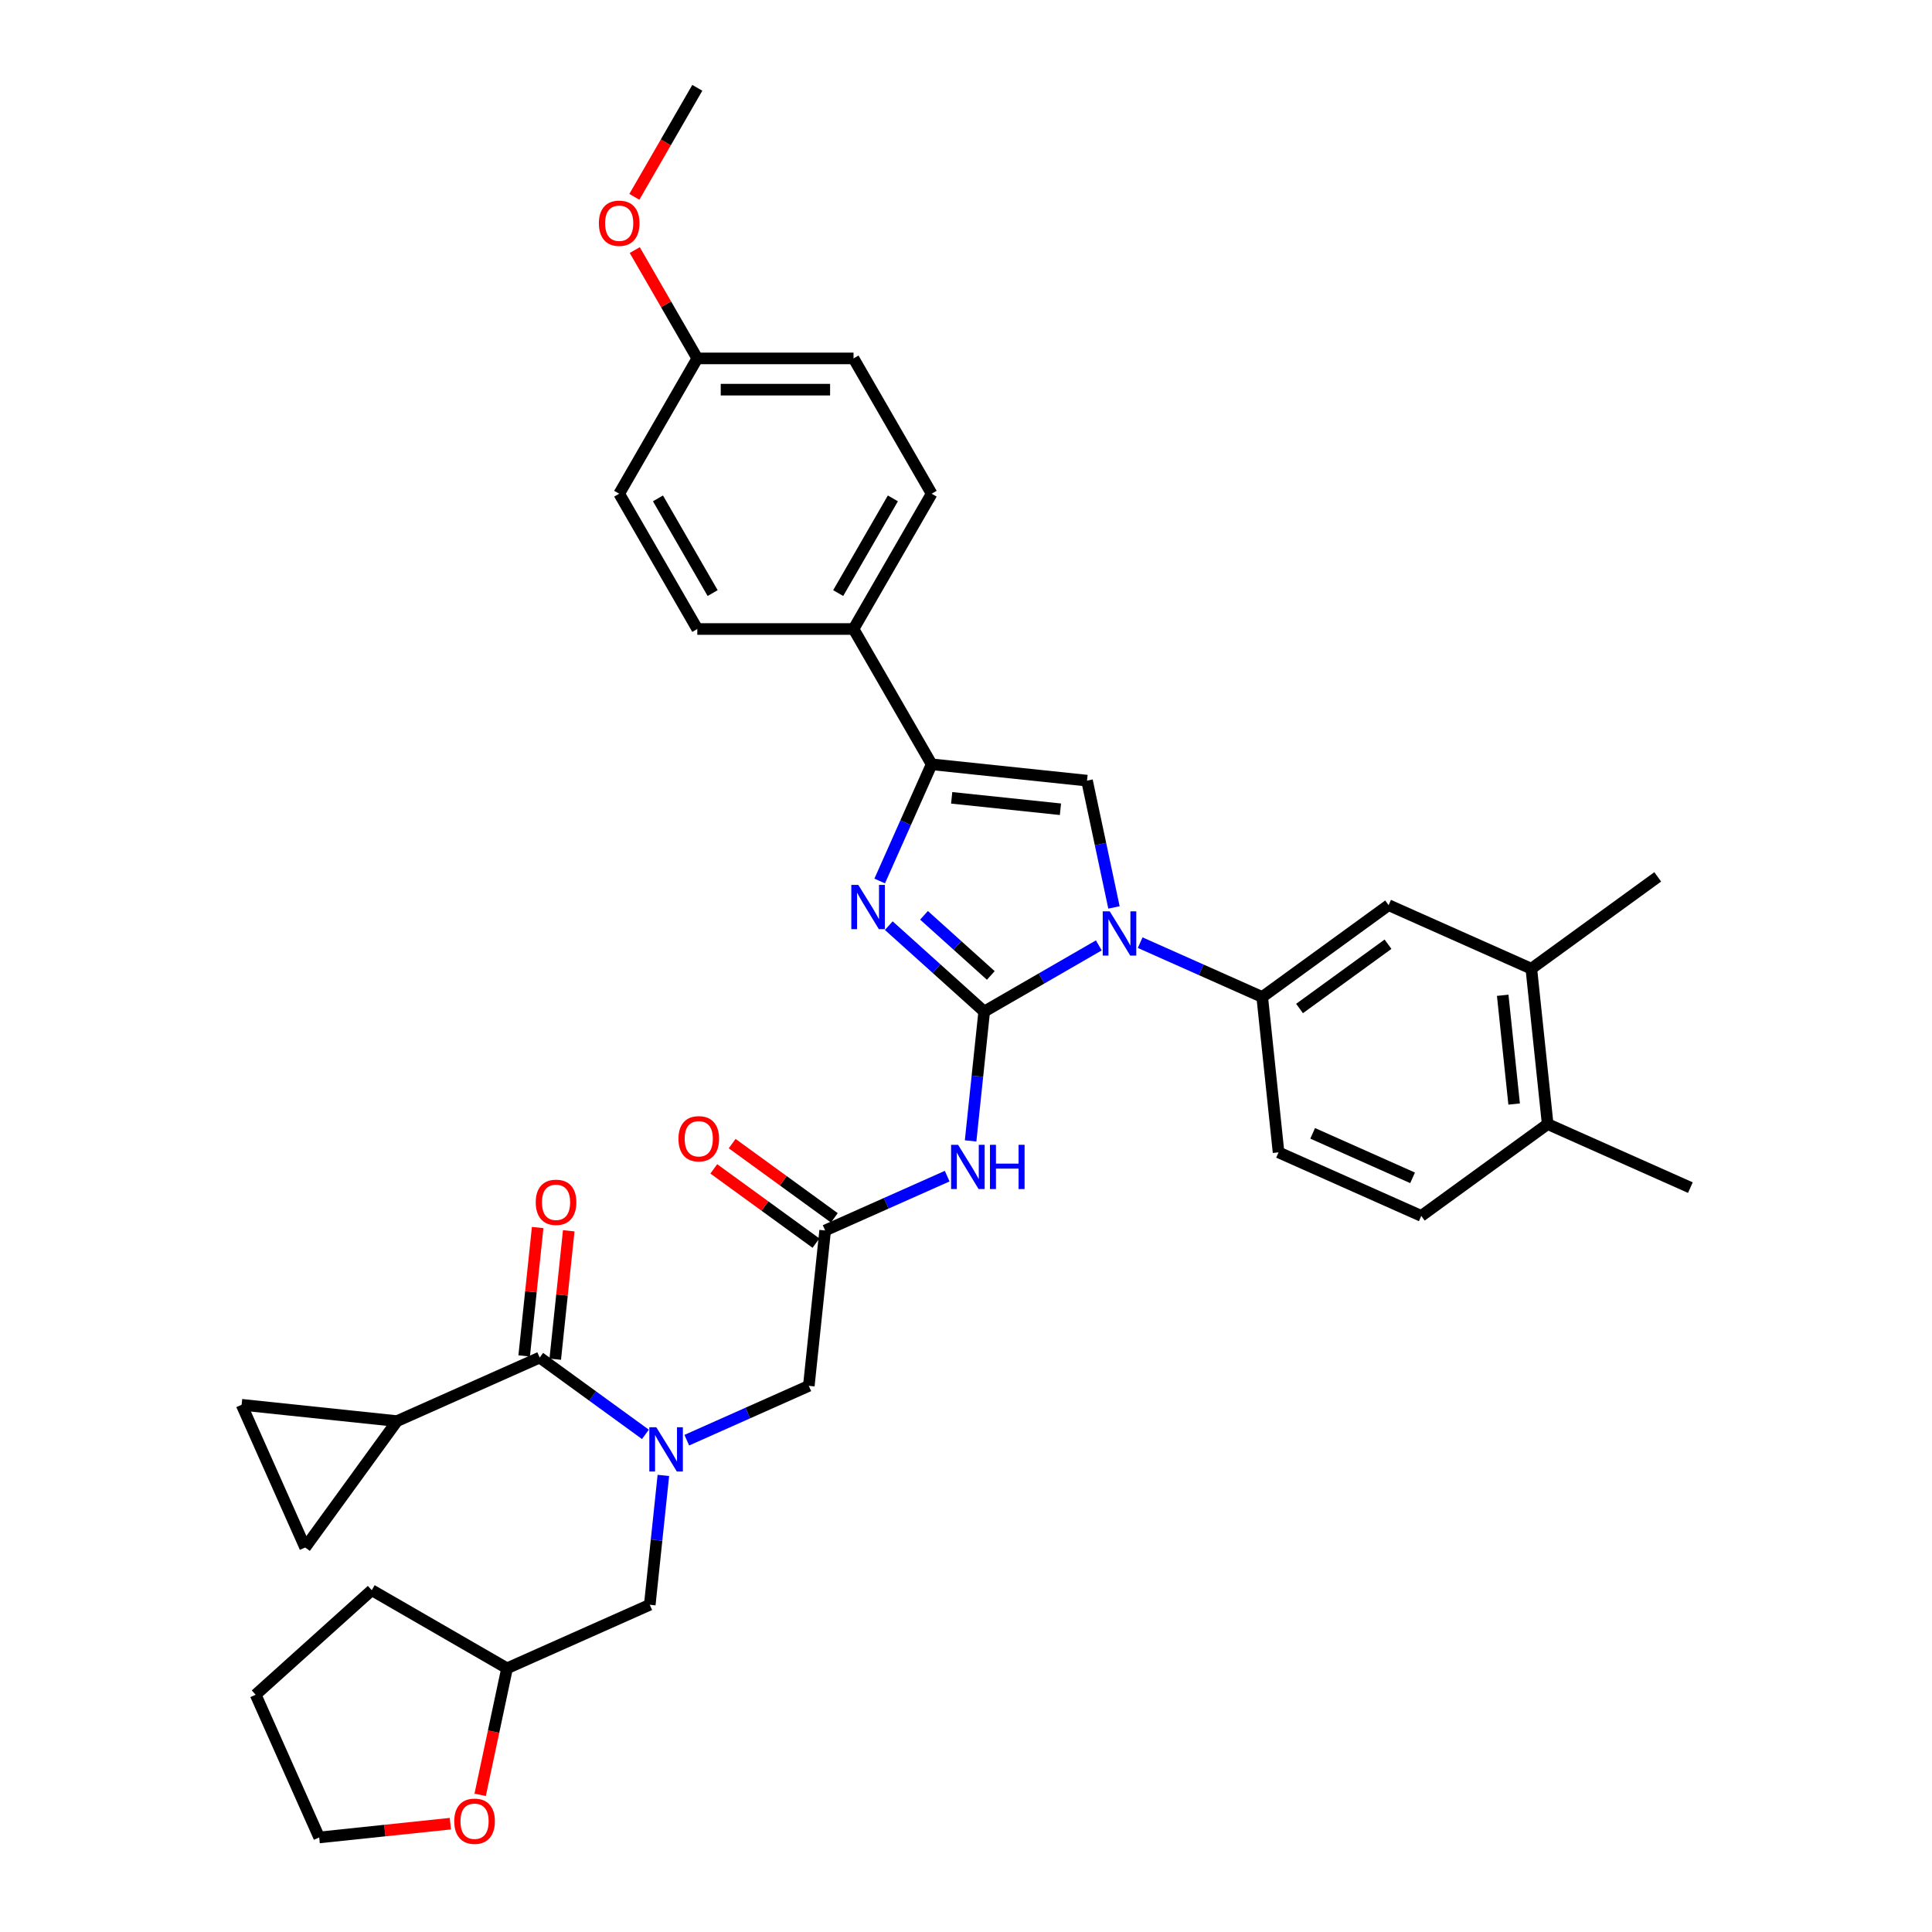 <?xml version='1.0' encoding='iso-8859-1'?>
<svg version='1.1' baseProfile='full'
              xmlns='http://www.w3.org/2000/svg'
                      xmlns:rdkit='http://www.rdkit.org/xml'
                      xmlns:xlink='http://www.w3.org/1999/xlink'
                  xml:space='preserve'
width='1000px' height='1000px' viewBox='0 0 1000 1000'>
<!-- END OF HEADER -->
<rect style='opacity:1.0;fill:#FFFFFF;stroke:none' width='1000' height='1000' x='0' y='0'> </rect>
<path class='bond-0' d='M 355.478,745.437 L 387.061,731.375' style='fill:none;fill-rule:evenodd;stroke:#0000FF;stroke-width:6px;stroke-linecap:butt;stroke-linejoin:miter;stroke-opacity:1' />
<path class='bond-0' d='M 387.061,731.375 L 418.644,717.314' style='fill:none;fill-rule:evenodd;stroke:#000000;stroke-width:6px;stroke-linecap:butt;stroke-linejoin:miter;stroke-opacity:1' />
<path class='bond-1' d='M 334.066,742.425 L 306.709,722.549' style='fill:none;fill-rule:evenodd;stroke:#0000FF;stroke-width:6px;stroke-linecap:butt;stroke-linejoin:miter;stroke-opacity:1' />
<path class='bond-1' d='M 306.709,722.549 L 279.352,702.673' style='fill:none;fill-rule:evenodd;stroke:#000000;stroke-width:6px;stroke-linecap:butt;stroke-linejoin:miter;stroke-opacity:1' />
<path class='bond-2' d='M 343.356,763.675 L 339.838,797.15' style='fill:none;fill-rule:evenodd;stroke:#0000FF;stroke-width:6px;stroke-linecap:butt;stroke-linejoin:miter;stroke-opacity:1' />
<path class='bond-2' d='M 339.838,797.15 L 336.32,830.624' style='fill:none;fill-rule:evenodd;stroke:#000000;stroke-width:6px;stroke-linecap:butt;stroke-linejoin:miter;stroke-opacity:1' />
<path class='bond-3' d='M 205.48,735.563 L 157.95,800.983' style='fill:none;fill-rule:evenodd;stroke:#000000;stroke-width:6px;stroke-linecap:butt;stroke-linejoin:miter;stroke-opacity:1' />
<path class='bond-4' d='M 205.48,735.563 L 125.06,727.111' style='fill:none;fill-rule:evenodd;stroke:#000000;stroke-width:6px;stroke-linecap:butt;stroke-linejoin:miter;stroke-opacity:1' />
<path class='bond-5' d='M 205.48,735.563 L 279.352,702.673' style='fill:none;fill-rule:evenodd;stroke:#000000;stroke-width:6px;stroke-linecap:butt;stroke-linejoin:miter;stroke-opacity:1' />
<path class='bond-6' d='M 287.394,703.519 L 290.887,670.287' style='fill:none;fill-rule:evenodd;stroke:#000000;stroke-width:6px;stroke-linecap:butt;stroke-linejoin:miter;stroke-opacity:1' />
<path class='bond-6' d='M 290.887,670.287 L 294.38,637.055' style='fill:none;fill-rule:evenodd;stroke:#FF0000;stroke-width:6px;stroke-linecap:butt;stroke-linejoin:miter;stroke-opacity:1' />
<path class='bond-6' d='M 271.31,701.828 L 274.803,668.596' style='fill:none;fill-rule:evenodd;stroke:#000000;stroke-width:6px;stroke-linecap:butt;stroke-linejoin:miter;stroke-opacity:1' />
<path class='bond-6' d='M 274.803,668.596 L 278.296,635.365' style='fill:none;fill-rule:evenodd;stroke:#FF0000;stroke-width:6px;stroke-linecap:butt;stroke-linejoin:miter;stroke-opacity:1' />
<path class='bond-7' d='M 157.95,800.983 L 125.06,727.111' style='fill:none;fill-rule:evenodd;stroke:#000000;stroke-width:6px;stroke-linecap:butt;stroke-linejoin:miter;stroke-opacity:1' />
<path class='bond-8' d='M 248.526,929.009 L 255.487,896.261' style='fill:none;fill-rule:evenodd;stroke:#FF0000;stroke-width:6px;stroke-linecap:butt;stroke-linejoin:miter;stroke-opacity:1' />
<path class='bond-8' d='M 255.487,896.261 L 262.447,863.514' style='fill:none;fill-rule:evenodd;stroke:#000000;stroke-width:6px;stroke-linecap:butt;stroke-linejoin:miter;stroke-opacity:1' />
<path class='bond-9' d='M 233.101,943.927 L 199.158,947.495' style='fill:none;fill-rule:evenodd;stroke:#FF0000;stroke-width:6px;stroke-linecap:butt;stroke-linejoin:miter;stroke-opacity:1' />
<path class='bond-9' d='M 199.158,947.495 L 165.215,951.063' style='fill:none;fill-rule:evenodd;stroke:#000000;stroke-width:6px;stroke-linecap:butt;stroke-linejoin:miter;stroke-opacity:1' />
<path class='bond-10' d='M 262.447,863.514 L 336.32,830.624' style='fill:none;fill-rule:evenodd;stroke:#000000;stroke-width:6px;stroke-linecap:butt;stroke-linejoin:miter;stroke-opacity:1' />
<path class='bond-11' d='M 262.447,863.514 L 192.418,823.082' style='fill:none;fill-rule:evenodd;stroke:#000000;stroke-width:6px;stroke-linecap:butt;stroke-linejoin:miter;stroke-opacity:1' />
<path class='bond-12' d='M 490.263,608.77 L 458.68,622.832' style='fill:none;fill-rule:evenodd;stroke:#0000FF;stroke-width:6px;stroke-linecap:butt;stroke-linejoin:miter;stroke-opacity:1' />
<path class='bond-12' d='M 458.68,622.832 L 427.097,636.893' style='fill:none;fill-rule:evenodd;stroke:#000000;stroke-width:6px;stroke-linecap:butt;stroke-linejoin:miter;stroke-opacity:1' />
<path class='bond-13' d='M 502.385,590.531 L 505.903,557.057' style='fill:none;fill-rule:evenodd;stroke:#0000FF;stroke-width:6px;stroke-linecap:butt;stroke-linejoin:miter;stroke-opacity:1' />
<path class='bond-13' d='M 505.903,557.057 L 509.422,523.583' style='fill:none;fill-rule:evenodd;stroke:#000000;stroke-width:6px;stroke-linecap:butt;stroke-linejoin:miter;stroke-opacity:1' />
<path class='bond-14' d='M 431.85,630.351 L 405.407,611.139' style='fill:none;fill-rule:evenodd;stroke:#000000;stroke-width:6px;stroke-linecap:butt;stroke-linejoin:miter;stroke-opacity:1' />
<path class='bond-14' d='M 405.407,611.139 L 378.964,591.927' style='fill:none;fill-rule:evenodd;stroke:#FF0000;stroke-width:6px;stroke-linecap:butt;stroke-linejoin:miter;stroke-opacity:1' />
<path class='bond-14' d='M 422.344,643.435 L 395.901,624.223' style='fill:none;fill-rule:evenodd;stroke:#000000;stroke-width:6px;stroke-linecap:butt;stroke-linejoin:miter;stroke-opacity:1' />
<path class='bond-14' d='M 395.901,624.223 L 369.458,605.011' style='fill:none;fill-rule:evenodd;stroke:#FF0000;stroke-width:6px;stroke-linecap:butt;stroke-linejoin:miter;stroke-opacity:1' />
<path class='bond-15' d='M 427.097,636.893 L 418.644,717.314' style='fill:none;fill-rule:evenodd;stroke:#000000;stroke-width:6px;stroke-linecap:butt;stroke-linejoin:miter;stroke-opacity:1' />
<path class='bond-16' d='M 568.745,489.333 L 539.083,506.458' style='fill:none;fill-rule:evenodd;stroke:#0000FF;stroke-width:6px;stroke-linecap:butt;stroke-linejoin:miter;stroke-opacity:1' />
<path class='bond-16' d='M 539.083,506.458 L 509.422,523.583' style='fill:none;fill-rule:evenodd;stroke:#000000;stroke-width:6px;stroke-linecap:butt;stroke-linejoin:miter;stroke-opacity:1' />
<path class='bond-17' d='M 576.588,469.68 L 569.613,436.867' style='fill:none;fill-rule:evenodd;stroke:#0000FF;stroke-width:6px;stroke-linecap:butt;stroke-linejoin:miter;stroke-opacity:1' />
<path class='bond-17' d='M 569.613,436.867 L 562.639,404.055' style='fill:none;fill-rule:evenodd;stroke:#000000;stroke-width:6px;stroke-linecap:butt;stroke-linejoin:miter;stroke-opacity:1' />
<path class='bond-18' d='M 590.157,487.918 L 621.74,501.98' style='fill:none;fill-rule:evenodd;stroke:#0000FF;stroke-width:6px;stroke-linecap:butt;stroke-linejoin:miter;stroke-opacity:1' />
<path class='bond-18' d='M 621.74,501.98 L 653.323,516.041' style='fill:none;fill-rule:evenodd;stroke:#000000;stroke-width:6px;stroke-linecap:butt;stroke-linejoin:miter;stroke-opacity:1' />
<path class='bond-19' d='M 509.422,523.583 L 484.728,501.349' style='fill:none;fill-rule:evenodd;stroke:#000000;stroke-width:6px;stroke-linecap:butt;stroke-linejoin:miter;stroke-opacity:1' />
<path class='bond-19' d='M 484.728,501.349 L 460.035,479.115' style='fill:none;fill-rule:evenodd;stroke:#0000FF;stroke-width:6px;stroke-linecap:butt;stroke-linejoin:miter;stroke-opacity:1' />
<path class='bond-19' d='M 512.835,504.894 L 495.55,489.33' style='fill:none;fill-rule:evenodd;stroke:#000000;stroke-width:6px;stroke-linecap:butt;stroke-linejoin:miter;stroke-opacity:1' />
<path class='bond-19' d='M 495.55,489.33 L 478.264,473.766' style='fill:none;fill-rule:evenodd;stroke:#0000FF;stroke-width:6px;stroke-linecap:butt;stroke-linejoin:miter;stroke-opacity:1' />
<path class='bond-20' d='M 455.327,456.003 L 468.773,425.803' style='fill:none;fill-rule:evenodd;stroke:#0000FF;stroke-width:6px;stroke-linecap:butt;stroke-linejoin:miter;stroke-opacity:1' />
<path class='bond-20' d='M 468.773,425.803 L 482.219,395.603' style='fill:none;fill-rule:evenodd;stroke:#000000;stroke-width:6px;stroke-linecap:butt;stroke-linejoin:miter;stroke-opacity:1' />
<path class='bond-21' d='M 482.219,395.603 L 441.787,325.573' style='fill:none;fill-rule:evenodd;stroke:#000000;stroke-width:6px;stroke-linecap:butt;stroke-linejoin:miter;stroke-opacity:1' />
<path class='bond-22' d='M 482.219,395.603 L 562.639,404.055' style='fill:none;fill-rule:evenodd;stroke:#000000;stroke-width:6px;stroke-linecap:butt;stroke-linejoin:miter;stroke-opacity:1' />
<path class='bond-22' d='M 492.591,412.955 L 548.885,418.871' style='fill:none;fill-rule:evenodd;stroke:#000000;stroke-width:6px;stroke-linecap:butt;stroke-linejoin:miter;stroke-opacity:1' />
<path class='bond-23' d='M 441.787,325.573 L 482.219,255.543' style='fill:none;fill-rule:evenodd;stroke:#000000;stroke-width:6px;stroke-linecap:butt;stroke-linejoin:miter;stroke-opacity:1' />
<path class='bond-23' d='M 433.846,306.982 L 462.148,257.962' style='fill:none;fill-rule:evenodd;stroke:#000000;stroke-width:6px;stroke-linecap:butt;stroke-linejoin:miter;stroke-opacity:1' />
<path class='bond-24' d='M 441.787,325.573 L 360.924,325.573' style='fill:none;fill-rule:evenodd;stroke:#000000;stroke-width:6px;stroke-linecap:butt;stroke-linejoin:miter;stroke-opacity:1' />
<path class='bond-25' d='M 482.219,255.543 L 441.787,185.514' style='fill:none;fill-rule:evenodd;stroke:#000000;stroke-width:6px;stroke-linecap:butt;stroke-linejoin:miter;stroke-opacity:1' />
<path class='bond-26' d='M 792.615,501.401 L 801.068,581.821' style='fill:none;fill-rule:evenodd;stroke:#000000;stroke-width:6px;stroke-linecap:butt;stroke-linejoin:miter;stroke-opacity:1' />
<path class='bond-26' d='M 777.799,515.155 L 783.716,571.449' style='fill:none;fill-rule:evenodd;stroke:#000000;stroke-width:6px;stroke-linecap:butt;stroke-linejoin:miter;stroke-opacity:1' />
<path class='bond-27' d='M 792.615,501.401 L 718.743,468.511' style='fill:none;fill-rule:evenodd;stroke:#000000;stroke-width:6px;stroke-linecap:butt;stroke-linejoin:miter;stroke-opacity:1' />
<path class='bond-28' d='M 792.615,501.401 L 858.035,453.871' style='fill:none;fill-rule:evenodd;stroke:#000000;stroke-width:6px;stroke-linecap:butt;stroke-linejoin:miter;stroke-opacity:1' />
<path class='bond-29' d='M 801.068,581.821 L 735.648,629.352' style='fill:none;fill-rule:evenodd;stroke:#000000;stroke-width:6px;stroke-linecap:butt;stroke-linejoin:miter;stroke-opacity:1' />
<path class='bond-30' d='M 801.068,581.821 L 874.94,614.711' style='fill:none;fill-rule:evenodd;stroke:#000000;stroke-width:6px;stroke-linecap:butt;stroke-linejoin:miter;stroke-opacity:1' />
<path class='bond-31' d='M 718.743,468.511 L 653.323,516.041' style='fill:none;fill-rule:evenodd;stroke:#000000;stroke-width:6px;stroke-linecap:butt;stroke-linejoin:miter;stroke-opacity:1' />
<path class='bond-31' d='M 718.436,488.725 L 672.642,521.996' style='fill:none;fill-rule:evenodd;stroke:#000000;stroke-width:6px;stroke-linecap:butt;stroke-linejoin:miter;stroke-opacity:1' />
<path class='bond-32' d='M 735.648,629.352 L 661.776,596.462' style='fill:none;fill-rule:evenodd;stroke:#000000;stroke-width:6px;stroke-linecap:butt;stroke-linejoin:miter;stroke-opacity:1' />
<path class='bond-32' d='M 731.145,609.644 L 679.435,586.621' style='fill:none;fill-rule:evenodd;stroke:#000000;stroke-width:6px;stroke-linecap:butt;stroke-linejoin:miter;stroke-opacity:1' />
<path class='bond-33' d='M 653.323,516.041 L 661.776,596.462' style='fill:none;fill-rule:evenodd;stroke:#000000;stroke-width:6px;stroke-linecap:butt;stroke-linejoin:miter;stroke-opacity:1' />
<path class='bond-34' d='M 360.924,325.573 L 320.492,255.543' style='fill:none;fill-rule:evenodd;stroke:#000000;stroke-width:6px;stroke-linecap:butt;stroke-linejoin:miter;stroke-opacity:1' />
<path class='bond-34' d='M 368.865,306.982 L 340.563,257.962' style='fill:none;fill-rule:evenodd;stroke:#000000;stroke-width:6px;stroke-linecap:butt;stroke-linejoin:miter;stroke-opacity:1' />
<path class='bond-35' d='M 360.924,185.514 L 320.492,255.543' style='fill:none;fill-rule:evenodd;stroke:#000000;stroke-width:6px;stroke-linecap:butt;stroke-linejoin:miter;stroke-opacity:1' />
<path class='bond-36' d='M 360.924,185.514 L 344.737,157.477' style='fill:none;fill-rule:evenodd;stroke:#000000;stroke-width:6px;stroke-linecap:butt;stroke-linejoin:miter;stroke-opacity:1' />
<path class='bond-36' d='M 344.737,157.477 L 328.55,129.441' style='fill:none;fill-rule:evenodd;stroke:#FF0000;stroke-width:6px;stroke-linecap:butt;stroke-linejoin:miter;stroke-opacity:1' />
<path class='bond-37' d='M 360.924,185.514 L 441.787,185.514' style='fill:none;fill-rule:evenodd;stroke:#000000;stroke-width:6px;stroke-linecap:butt;stroke-linejoin:miter;stroke-opacity:1' />
<path class='bond-37' d='M 373.053,201.686 L 429.657,201.686' style='fill:none;fill-rule:evenodd;stroke:#000000;stroke-width:6px;stroke-linecap:butt;stroke-linejoin:miter;stroke-opacity:1' />
<path class='bond-38' d='M 328.345,101.883 L 344.634,73.669' style='fill:none;fill-rule:evenodd;stroke:#FF0000;stroke-width:6px;stroke-linecap:butt;stroke-linejoin:miter;stroke-opacity:1' />
<path class='bond-38' d='M 344.634,73.669 L 360.924,45.455' style='fill:none;fill-rule:evenodd;stroke:#000000;stroke-width:6px;stroke-linecap:butt;stroke-linejoin:miter;stroke-opacity:1' />
<path class='bond-39' d='M 165.215,951.063 L 132.325,877.19' style='fill:none;fill-rule:evenodd;stroke:#000000;stroke-width:6px;stroke-linecap:butt;stroke-linejoin:miter;stroke-opacity:1' />
<path class='bond-40' d='M 192.418,823.082 L 132.325,877.19' style='fill:none;fill-rule:evenodd;stroke:#000000;stroke-width:6px;stroke-linecap:butt;stroke-linejoin:miter;stroke-opacity:1' />
<path  class='atom-0' d='M 339.71 738.753
L 347.214 750.883
Q 347.958 752.08, 349.155 754.247
Q 350.352 756.414, 350.416 756.543
L 350.416 738.753
L 353.457 738.753
L 353.457 761.654
L 350.319 761.654
L 342.265 748.392
Q 341.327 746.84, 340.325 745.061
Q 339.354 743.282, 339.063 742.732
L 339.063 761.654
L 336.087 761.654
L 336.087 738.753
L 339.71 738.753
' fill='#0000FF'/>
<path  class='atom-3' d='M 277.293 622.318
Q 277.293 616.819, 280.01 613.746
Q 282.727 610.673, 287.805 610.673
Q 292.883 610.673, 295.6 613.746
Q 298.317 616.819, 298.317 622.318
Q 298.317 627.881, 295.568 631.051
Q 292.818 634.188, 287.805 634.188
Q 282.759 634.188, 280.01 631.051
Q 277.293 627.914, 277.293 622.318
M 287.805 631.601
Q 291.298 631.601, 293.174 629.272
Q 295.083 626.911, 295.083 622.318
Q 295.083 617.822, 293.174 615.558
Q 291.298 613.261, 287.805 613.261
Q 284.312 613.261, 282.403 615.525
Q 280.527 617.789, 280.527 622.318
Q 280.527 626.943, 282.403 629.272
Q 284.312 631.601, 287.805 631.601
' fill='#FF0000'/>
<path  class='atom-6' d='M 235.123 942.675
Q 235.123 937.176, 237.84 934.103
Q 240.557 931.03, 245.635 931.03
Q 250.713 931.03, 253.43 934.103
Q 256.147 937.176, 256.147 942.675
Q 256.147 948.238, 253.398 951.408
Q 250.648 954.545, 245.635 954.545
Q 240.589 954.545, 237.84 951.408
Q 235.123 948.27, 235.123 942.675
M 245.635 951.958
Q 249.128 951.958, 251.004 949.629
Q 252.913 947.268, 252.913 942.675
Q 252.913 938.179, 251.004 935.915
Q 249.128 933.618, 245.635 933.618
Q 242.142 933.618, 240.233 935.882
Q 238.357 938.146, 238.357 942.675
Q 238.357 947.3, 240.233 949.629
Q 242.142 951.958, 245.635 951.958
' fill='#FF0000'/>
<path  class='atom-8' d='M 495.907 592.553
L 503.411 604.682
Q 504.155 605.879, 505.352 608.046
Q 506.549 610.214, 506.613 610.343
L 506.613 592.553
L 509.654 592.553
L 509.654 615.453
L 506.516 615.453
L 498.462 602.192
Q 497.524 600.639, 496.522 598.86
Q 495.551 597.081, 495.26 596.531
L 495.26 615.453
L 492.284 615.453
L 492.284 592.553
L 495.907 592.553
' fill='#0000FF'/>
<path  class='atom-8' d='M 512.403 592.553
L 515.508 592.553
L 515.508 602.289
L 527.217 602.289
L 527.217 592.553
L 530.322 592.553
L 530.322 615.453
L 527.217 615.453
L 527.217 604.877
L 515.508 604.877
L 515.508 615.453
L 512.403 615.453
L 512.403 592.553
' fill='#0000FF'/>
<path  class='atom-10' d='M 351.165 589.428
Q 351.165 583.929, 353.882 580.856
Q 356.599 577.783, 361.677 577.783
Q 366.755 577.783, 369.472 580.856
Q 372.189 583.929, 372.189 589.428
Q 372.189 594.991, 369.44 598.161
Q 366.691 601.298, 361.677 601.298
Q 356.631 601.298, 353.882 598.161
Q 351.165 595.023, 351.165 589.428
M 361.677 598.711
Q 365.17 598.711, 367.046 596.382
Q 368.955 594.021, 368.955 589.428
Q 368.955 584.932, 367.046 582.668
Q 365.17 580.371, 361.677 580.371
Q 358.184 580.371, 356.275 582.635
Q 354.399 584.899, 354.399 589.428
Q 354.399 594.053, 356.275 596.382
Q 358.184 598.711, 361.677 598.711
' fill='#FF0000'/>
<path  class='atom-12' d='M 574.389 471.701
L 581.893 483.831
Q 582.637 485.027, 583.834 487.194
Q 585.031 489.362, 585.095 489.491
L 585.095 471.701
L 588.136 471.701
L 588.136 494.602
L 584.998 494.602
L 576.944 481.34
Q 576.006 479.787, 575.004 478.008
Q 574.033 476.229, 573.742 475.68
L 573.742 494.602
L 570.766 494.602
L 570.766 471.701
L 574.389 471.701
' fill='#0000FF'/>
<path  class='atom-14' d='M 444.266 458.025
L 451.771 470.154
Q 452.514 471.351, 453.711 473.518
Q 454.908 475.685, 454.973 475.815
L 454.973 458.025
L 458.013 458.025
L 458.013 480.925
L 454.876 480.925
L 446.822 467.664
Q 445.884 466.111, 444.881 464.332
Q 443.911 462.553, 443.62 462.003
L 443.62 480.925
L 440.644 480.925
L 440.644 458.025
L 444.266 458.025
' fill='#0000FF'/>
<path  class='atom-31' d='M 309.98 115.549
Q 309.98 110.05, 312.697 106.977
Q 315.414 103.905, 320.492 103.905
Q 325.57 103.905, 328.287 106.977
Q 331.004 110.05, 331.004 115.549
Q 331.004 121.112, 328.255 124.282
Q 325.506 127.42, 320.492 127.42
Q 315.446 127.42, 312.697 124.282
Q 309.98 121.145, 309.98 115.549
M 320.492 124.832
Q 323.985 124.832, 325.861 122.503
Q 327.77 120.142, 327.77 115.549
Q 327.77 111.053, 325.861 108.789
Q 323.985 106.492, 320.492 106.492
Q 316.999 106.492, 315.09 108.756
Q 313.214 111.021, 313.214 115.549
Q 313.214 120.174, 315.09 122.503
Q 316.999 124.832, 320.492 124.832
' fill='#FF0000'/>
</svg>
